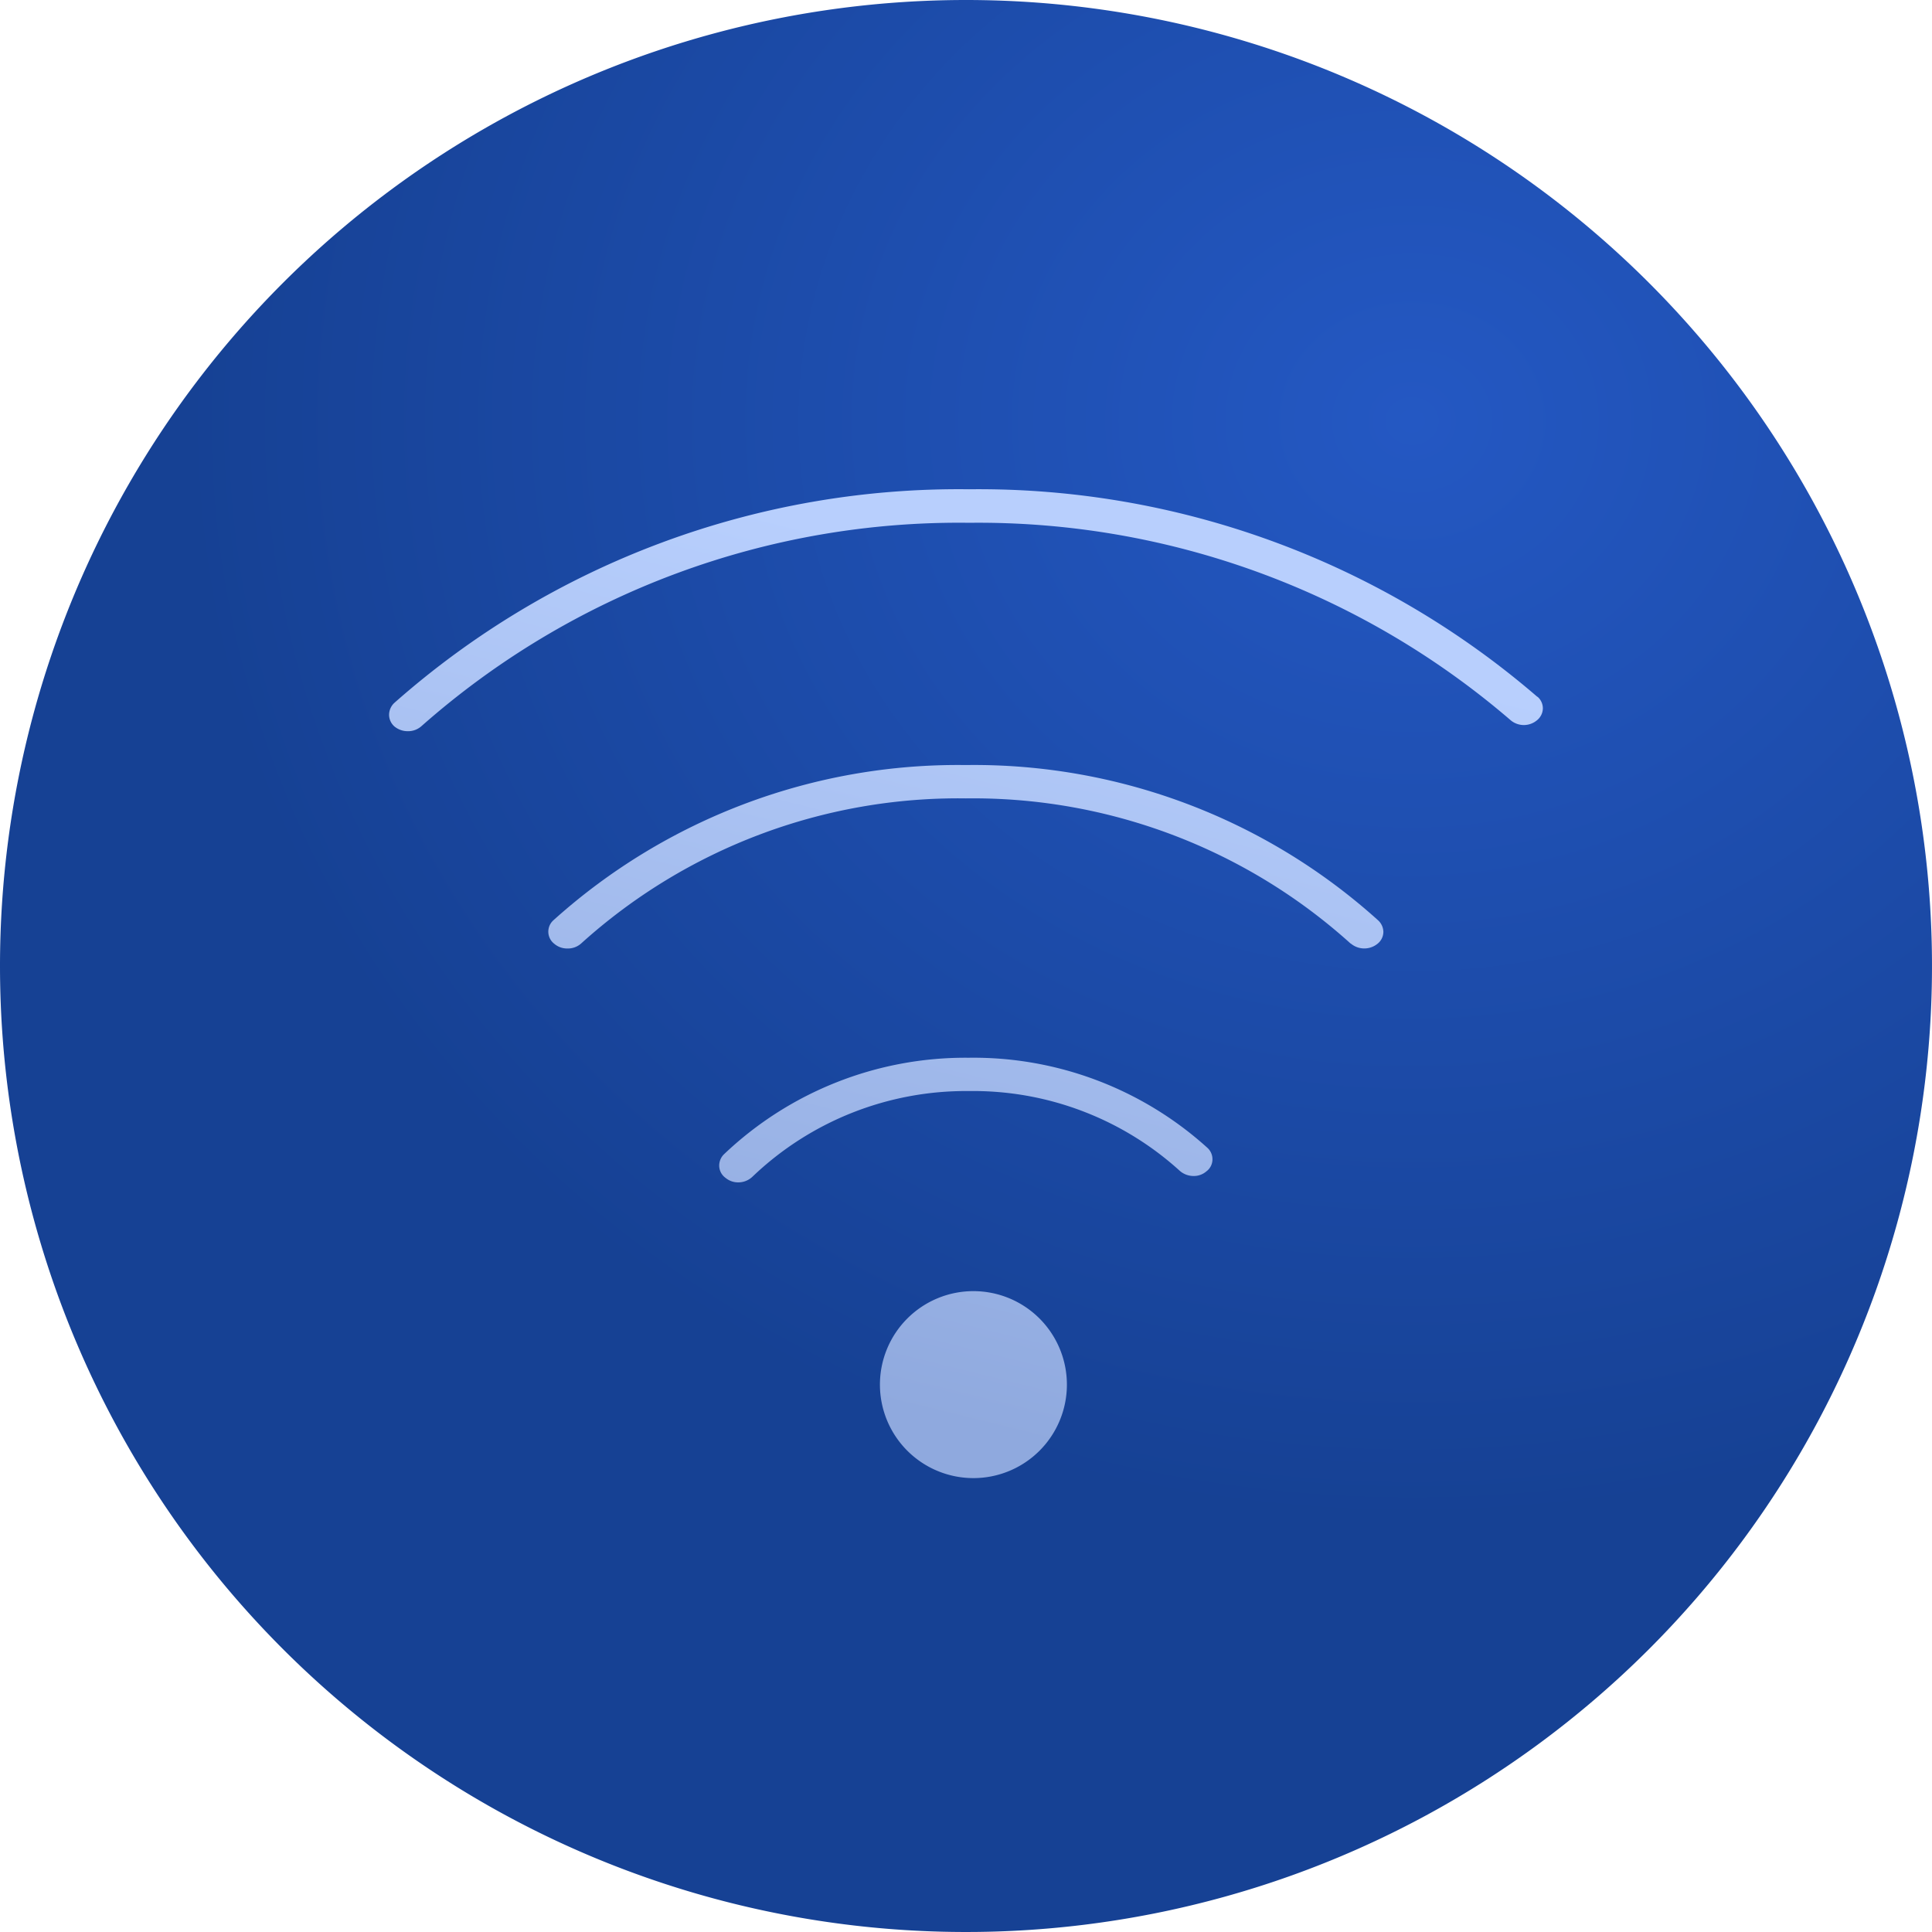 <svg xmlns="http://www.w3.org/2000/svg" xmlns:xlink="http://www.w3.org/1999/xlink" width="62" height="62" viewBox="0 0 62 62">
  <defs>
    <radialGradient id="radial-gradient" cx="0.729" cy="0.219" r="0.63" gradientTransform="translate(0 0.021) scale(1 0.902)" gradientUnits="objectBoundingBox">
      <stop offset="0" stop-color="#2458c3"/>
      <stop offset="1" stop-color="#164194"/>
    </radialGradient>
    <linearGradient id="linear-gradient" x1="0.731" y1="0.14" x2="0.5" y2="0.947" gradientUnits="objectBoundingBox">
      <stop offset="0" stop-color="#b8cffd"/>
      <stop offset="1" stop-color="#8fa9de"/>
    </linearGradient>
  </defs>
  <g id="Group_5854" data-name="Group 5854" transform="translate(20751 5893)">
    <path id="Path_1736" data-name="Path 1736" d="M31,0A31,31,0,1,1,0,31,31,31,0,0,1,31,0Z" transform="translate(-20751 -5893)" fill="url(#radial-gradient)"/>
    <g id="Group_5855" data-name="Group 5855" transform="translate(-20739.717 -5881.494)">
      <g id="Group_5828" data-name="Group 5828" transform="translate(1.203 4.195)">
        <path id="Union_49" data-name="Union 49" d="M15.752,28.727a3,3,0,1,1,3,3.006A3,3,0,0,1,15.752,28.727ZM10.8,22.1a.486.486,0,0,1-.205-.366.507.507,0,0,1,.15-.391,11.236,11.236,0,0,1,7.828-3.1h.041a11.191,11.191,0,0,1,7.645,2.889.493.493,0,0,1,.164.366.478.478,0,0,1-.193.39.615.615,0,0,1-.416.15.67.67,0,0,1-.442-.168,9.865,9.865,0,0,0-6.757-2.558,9.913,9.913,0,0,0-6.955,2.75.66.66,0,0,1-.457.181A.628.628,0,0,1,10.8,22.1Zm20.058-7.52A18.086,18.086,0,0,0,18.509,9.92,18.053,18.053,0,0,0,6.164,14.576a.636.636,0,0,1-.444.161.628.628,0,0,1-.416-.149.491.491,0,0,1-.029-.758,19.4,19.4,0,0,1,13.234-4.98,19.36,19.36,0,0,1,13.234,4.987.517.517,0,0,1,.165.365.492.492,0,0,1-.19.385.673.673,0,0,1-.859-.012ZM.174,7.614A.5.5,0,0,1,0,7.242a.527.527,0,0,1,.167-.385A27.343,27.343,0,0,1,18.613,0,27.447,27.447,0,0,1,36.84,6.653l.022.012a.493.493,0,0,1,.164.367.5.5,0,0,1-.185.378.657.657,0,0,1-.851,0A26.193,26.193,0,0,0,18.613,1.076,26.045,26.045,0,0,0,1.041,7.6.643.643,0,0,1,.6,7.764.669.669,0,0,1,.174,7.614Z" fill="url(#linear-gradient)"/>
      </g>
    </g>
  </g>
</svg>
